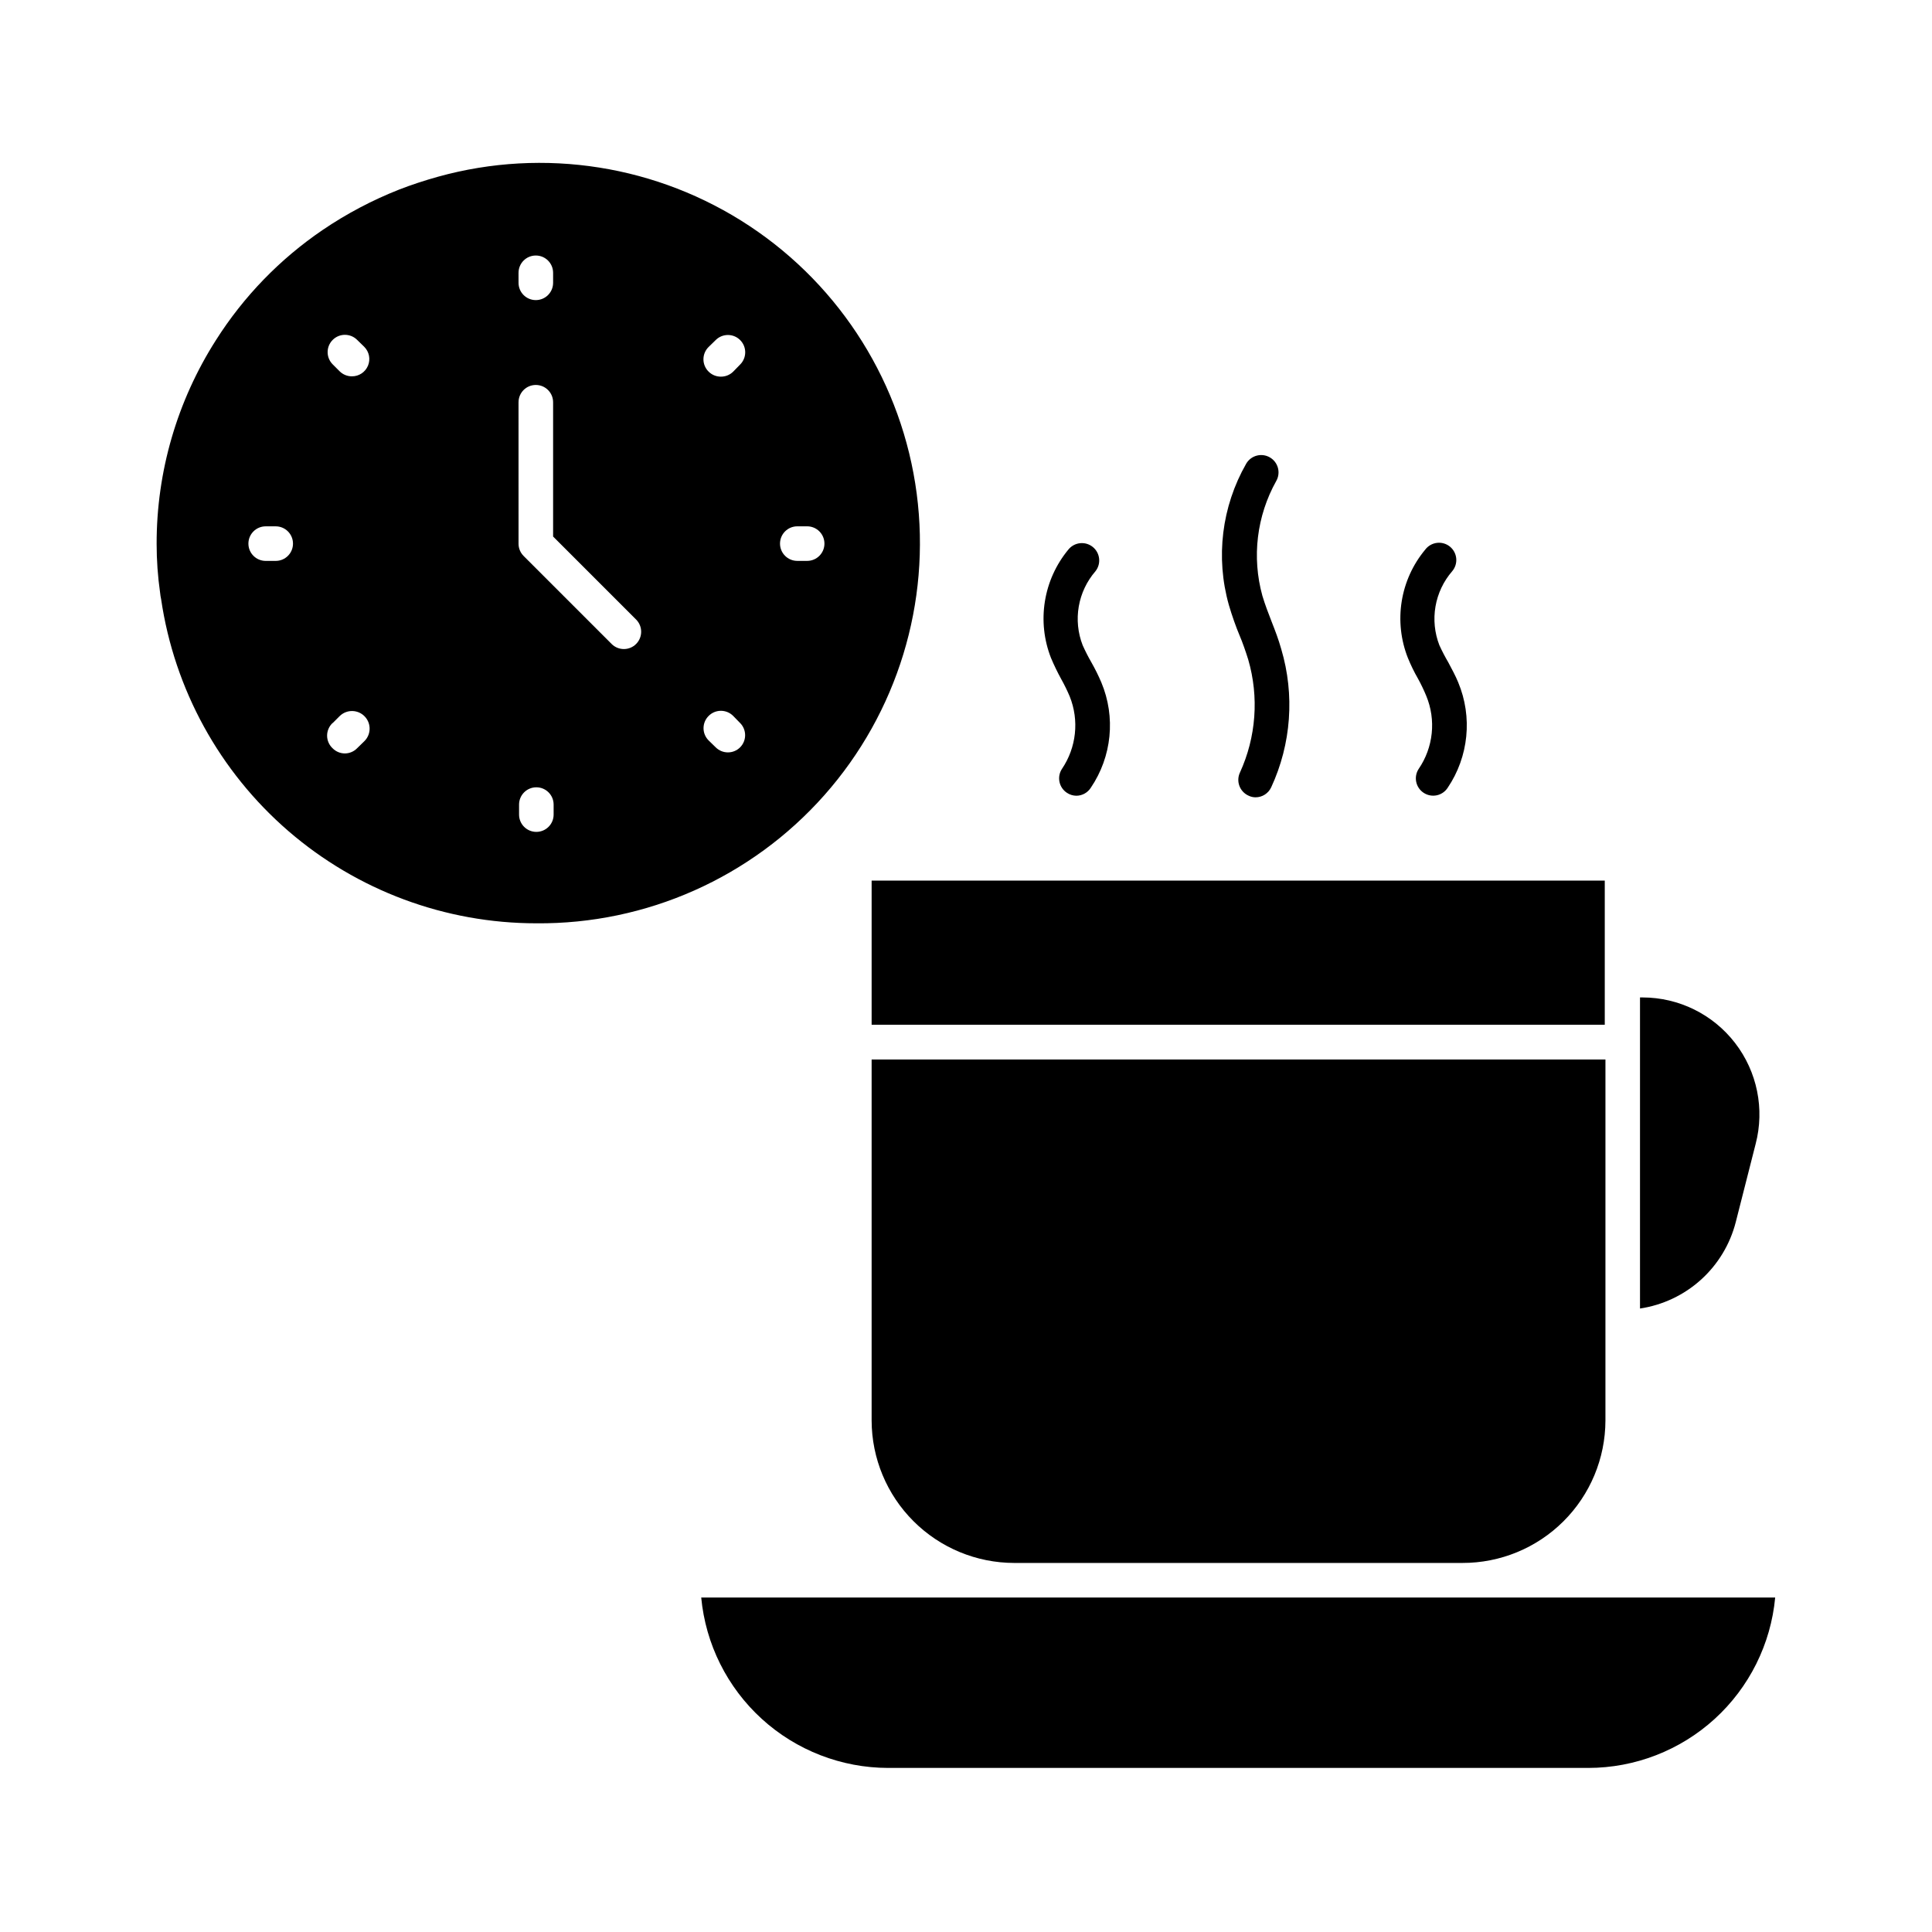 <?xml version="1.0" encoding="UTF-8"?>
<!-- The Best Svg Icon site in the world: iconSvg.co, Visit us! https://iconsvg.co -->
<svg fill="#000000" width="800px" height="800px" version="1.1" viewBox="144 144 512 512" xmlns="http://www.w3.org/2000/svg">
 <g>
  <path d="m374.99 377.37h194.29v38.199h-194.29z"/>
  <path d="m609.26 447.17c2.426-9.285 0.414-19.168-5.449-26.766-5.859-7.602-14.906-12.059-24.504-12.07h-0.688v82.441c6.012-0.902 11.629-3.555 16.141-7.625 4.512-4.074 7.727-9.387 9.234-15.277z"/>
  <path d="m614.48 567.36h-284.65c1.16 12.344 6.883 23.809 16.047 32.16 9.164 8.352 21.113 12.984 33.508 13h185.5c12.398-0.004 24.352-4.637 33.52-12.988 9.164-8.352 14.883-19.824 16.035-32.172z"/>
  <path d="m569.46 424.78h-194.47v95.676c0.023 10.012 4.012 19.605 11.098 26.676 7.082 7.074 16.676 11.055 26.688 11.066h118.76c10.031 0.023 19.664-3.938 26.777-11.016 7.113-7.078 11.121-16.691 11.145-26.727z"/>
  <path d="m201.22 234.15c-10.281 16.117-15.734 34.84-15.711 53.953 0 4.34 0.305 8.668 0.918 12.965 0.055 0.582 0.145 1.164 0.273 1.738 3.508 23.867 15.484 45.672 33.738 61.441 18.258 15.766 41.574 24.438 65.695 24.438 29.168 0.258 57.02-12.137 76.352-33.98s28.25-50.992 24.449-79.914c-3.805-28.922-19.953-54.777-44.277-70.879-24.32-16.105-54.426-20.879-82.539-13.09-3.617 1.008-7.098 2.152-10.398 3.434l0.004 0.004c-7.106 2.805-13.879 6.383-20.199 10.672-11.336 7.699-20.973 17.645-28.305 29.219zm89.496 125.73c0 2.527-2.051 4.578-4.582 4.578-2.527 0-4.578-2.051-4.578-4.578v-2.66c0-2.527 2.051-4.578 4.578-4.578 2.531 0 4.582 2.051 4.582 4.578zm64.578-76.395h2.609v-0.004c2.531 0 4.582 2.051 4.582 4.582 0 2.527-2.051 4.578-4.582 4.578h-2.609c-2.531 0-4.582-2.051-4.582-4.578 0-2.531 2.051-4.582 4.582-4.582zm-23.496-47.543 1.879-1.832c1.785-1.777 4.672-1.777 6.457 0 0.867 0.859 1.355 2.027 1.355 3.25s-0.488 2.391-1.355 3.254l-1.832 1.879v-0.004c-0.863 0.859-2.035 1.336-3.25 1.328-1.219 0.008-2.391-0.469-3.254-1.328-0.883-0.859-1.379-2.043-1.379-3.273 0-1.234 0.496-2.414 1.379-3.273zm0 97.785c0.859-0.867 2.031-1.355 3.254-1.355 1.219 0 2.391 0.488 3.25 1.355l1.832 1.879v-0.004c1.777 1.789 1.777 4.672 0 6.457-1.785 1.777-4.672 1.777-6.457 0l-1.879-1.832c-0.867-0.859-1.355-2.027-1.355-3.25 0-1.223 0.488-2.391 1.355-3.25zm-50.383-117.43h0.004c0-2.531 2.047-4.582 4.578-4.582s4.582 2.051 4.582 4.582v2.656c0 2.527-2.051 4.578-4.582 4.578s-4.578-2.051-4.578-4.578zm0 34.305h0.004c0-2.531 2.047-4.582 4.578-4.582s4.582 2.051 4.582 4.582v35.586l21.984 21.984c1.793 1.781 1.805 4.684 0.02 6.481-1.781 1.797-4.684 1.805-6.481 0.023l-23.359-23.359h0.004c-0.859-0.863-1.336-2.035-1.328-3.25zm-49.234-16.535c1.785-1.777 4.672-1.777 6.457 0l1.879 1.832c1.32 1.309 1.719 3.289 1.004 5.008-0.711 1.719-2.394 2.836-4.254 2.824-1.219 0.008-2.391-0.473-3.254-1.328l-1.879-1.879c-1.762-1.797-1.742-4.684 0.047-6.457zm0 101.54 1.879-1.879v0.004c1.859-1.785 4.812-1.723 6.594 0.137 1.785 1.859 1.723 4.812-0.137 6.594l-1.879 1.832c-0.855 0.875-2.027 1.371-3.25 1.375-1.223-0.004-2.394-0.5-3.254-1.375-0.922-0.867-1.449-2.074-1.449-3.344 0-1.266 0.527-2.477 1.449-3.344zm-15.113-52.121c2.527 0 4.578 2.051 4.578 4.582 0 2.527-2.051 4.578-4.578 4.578h-2.656c-2.531 0-4.582-2.051-4.582-4.578 0-2.531 2.051-4.582 4.582-4.582z"/>
  <path d="m422.53 318.38c-1.871-4.762-2.434-9.934-1.625-14.984 0.805-5.051 2.949-9.793 6.207-13.734 0.758-0.953 1.867-1.566 3.078-1.703 1.211-0.137 2.426 0.211 3.379 0.969 1.984 1.582 2.312 4.473 0.734 6.461-2.293 2.648-3.82 5.875-4.418 9.328-0.598 3.453-0.242 7.008 1.027 10.273 0.699 1.566 1.48 3.094 2.336 4.578 0.969 1.707 1.844 3.465 2.609 5.269 3.856 9.184 2.805 19.695-2.793 27.938-0.84 1.312-2.289 2.106-3.848 2.106-0.883-0.016-1.742-0.285-2.473-0.777-2.106-1.383-2.699-4.207-1.328-6.32 3.848-5.668 4.621-12.883 2.062-19.234-0.664-1.57-1.414-3.098-2.246-4.582-0.996-1.812-1.898-3.68-2.703-5.586z"/>
  <path d="m469.66 304.32c-3.555-12.582-1.902-26.066 4.582-37.418 1.266-2.203 4.074-2.961 6.273-1.695 2.203 1.266 2.961 4.074 1.695 6.273-5.176 9.262-6.492 20.188-3.664 30.414 0.688 2.289 1.559 4.582 2.473 6.914 0.918 2.336 1.785 4.582 2.519 7.191 3.609 12.129 2.664 25.16-2.656 36.641-0.746 1.609-2.352 2.644-4.121 2.656-0.668 0.004-1.328-0.152-1.926-0.457-1.105-0.508-1.965-1.438-2.387-2.582-0.422-1.141-0.371-2.406 0.145-3.512 4.305-9.395 5.086-20.027 2.199-29.953-0.688-2.199-1.512-4.582-2.336-6.504-0.824-1.922-2.016-5.266-2.797-7.969z"/>
  <path d="m517.11 318.38c-1.883-4.758-2.453-9.934-1.648-14.988 0.805-5.055 2.957-9.797 6.231-13.73 0.746-0.992 1.859-1.637 3.09-1.793s2.469 0.195 3.438 0.969c0.965 0.777 1.578 1.91 1.695 3.144 0.117 1.234-0.273 2.461-1.078 3.406-2.293 2.648-3.82 5.875-4.418 9.328-0.598 3.453-0.242 7.008 1.027 10.273 0.719 1.566 1.512 3.094 2.383 4.578 0.918 1.742 1.879 3.481 2.609 5.266v0.004c3.832 9.188 2.781 19.688-2.793 27.938-0.664 1.023-1.711 1.742-2.906 1.992-1.195 0.246-2.441 0.008-3.461-0.664-2.106-1.383-2.695-4.207-1.328-6.32 3.906-5.699 4.664-12.992 2.016-19.375-0.645-1.566-1.379-3.094-2.195-4.578-1.012-1.754-1.898-3.574-2.66-5.449z"/>
 </g>
</svg>